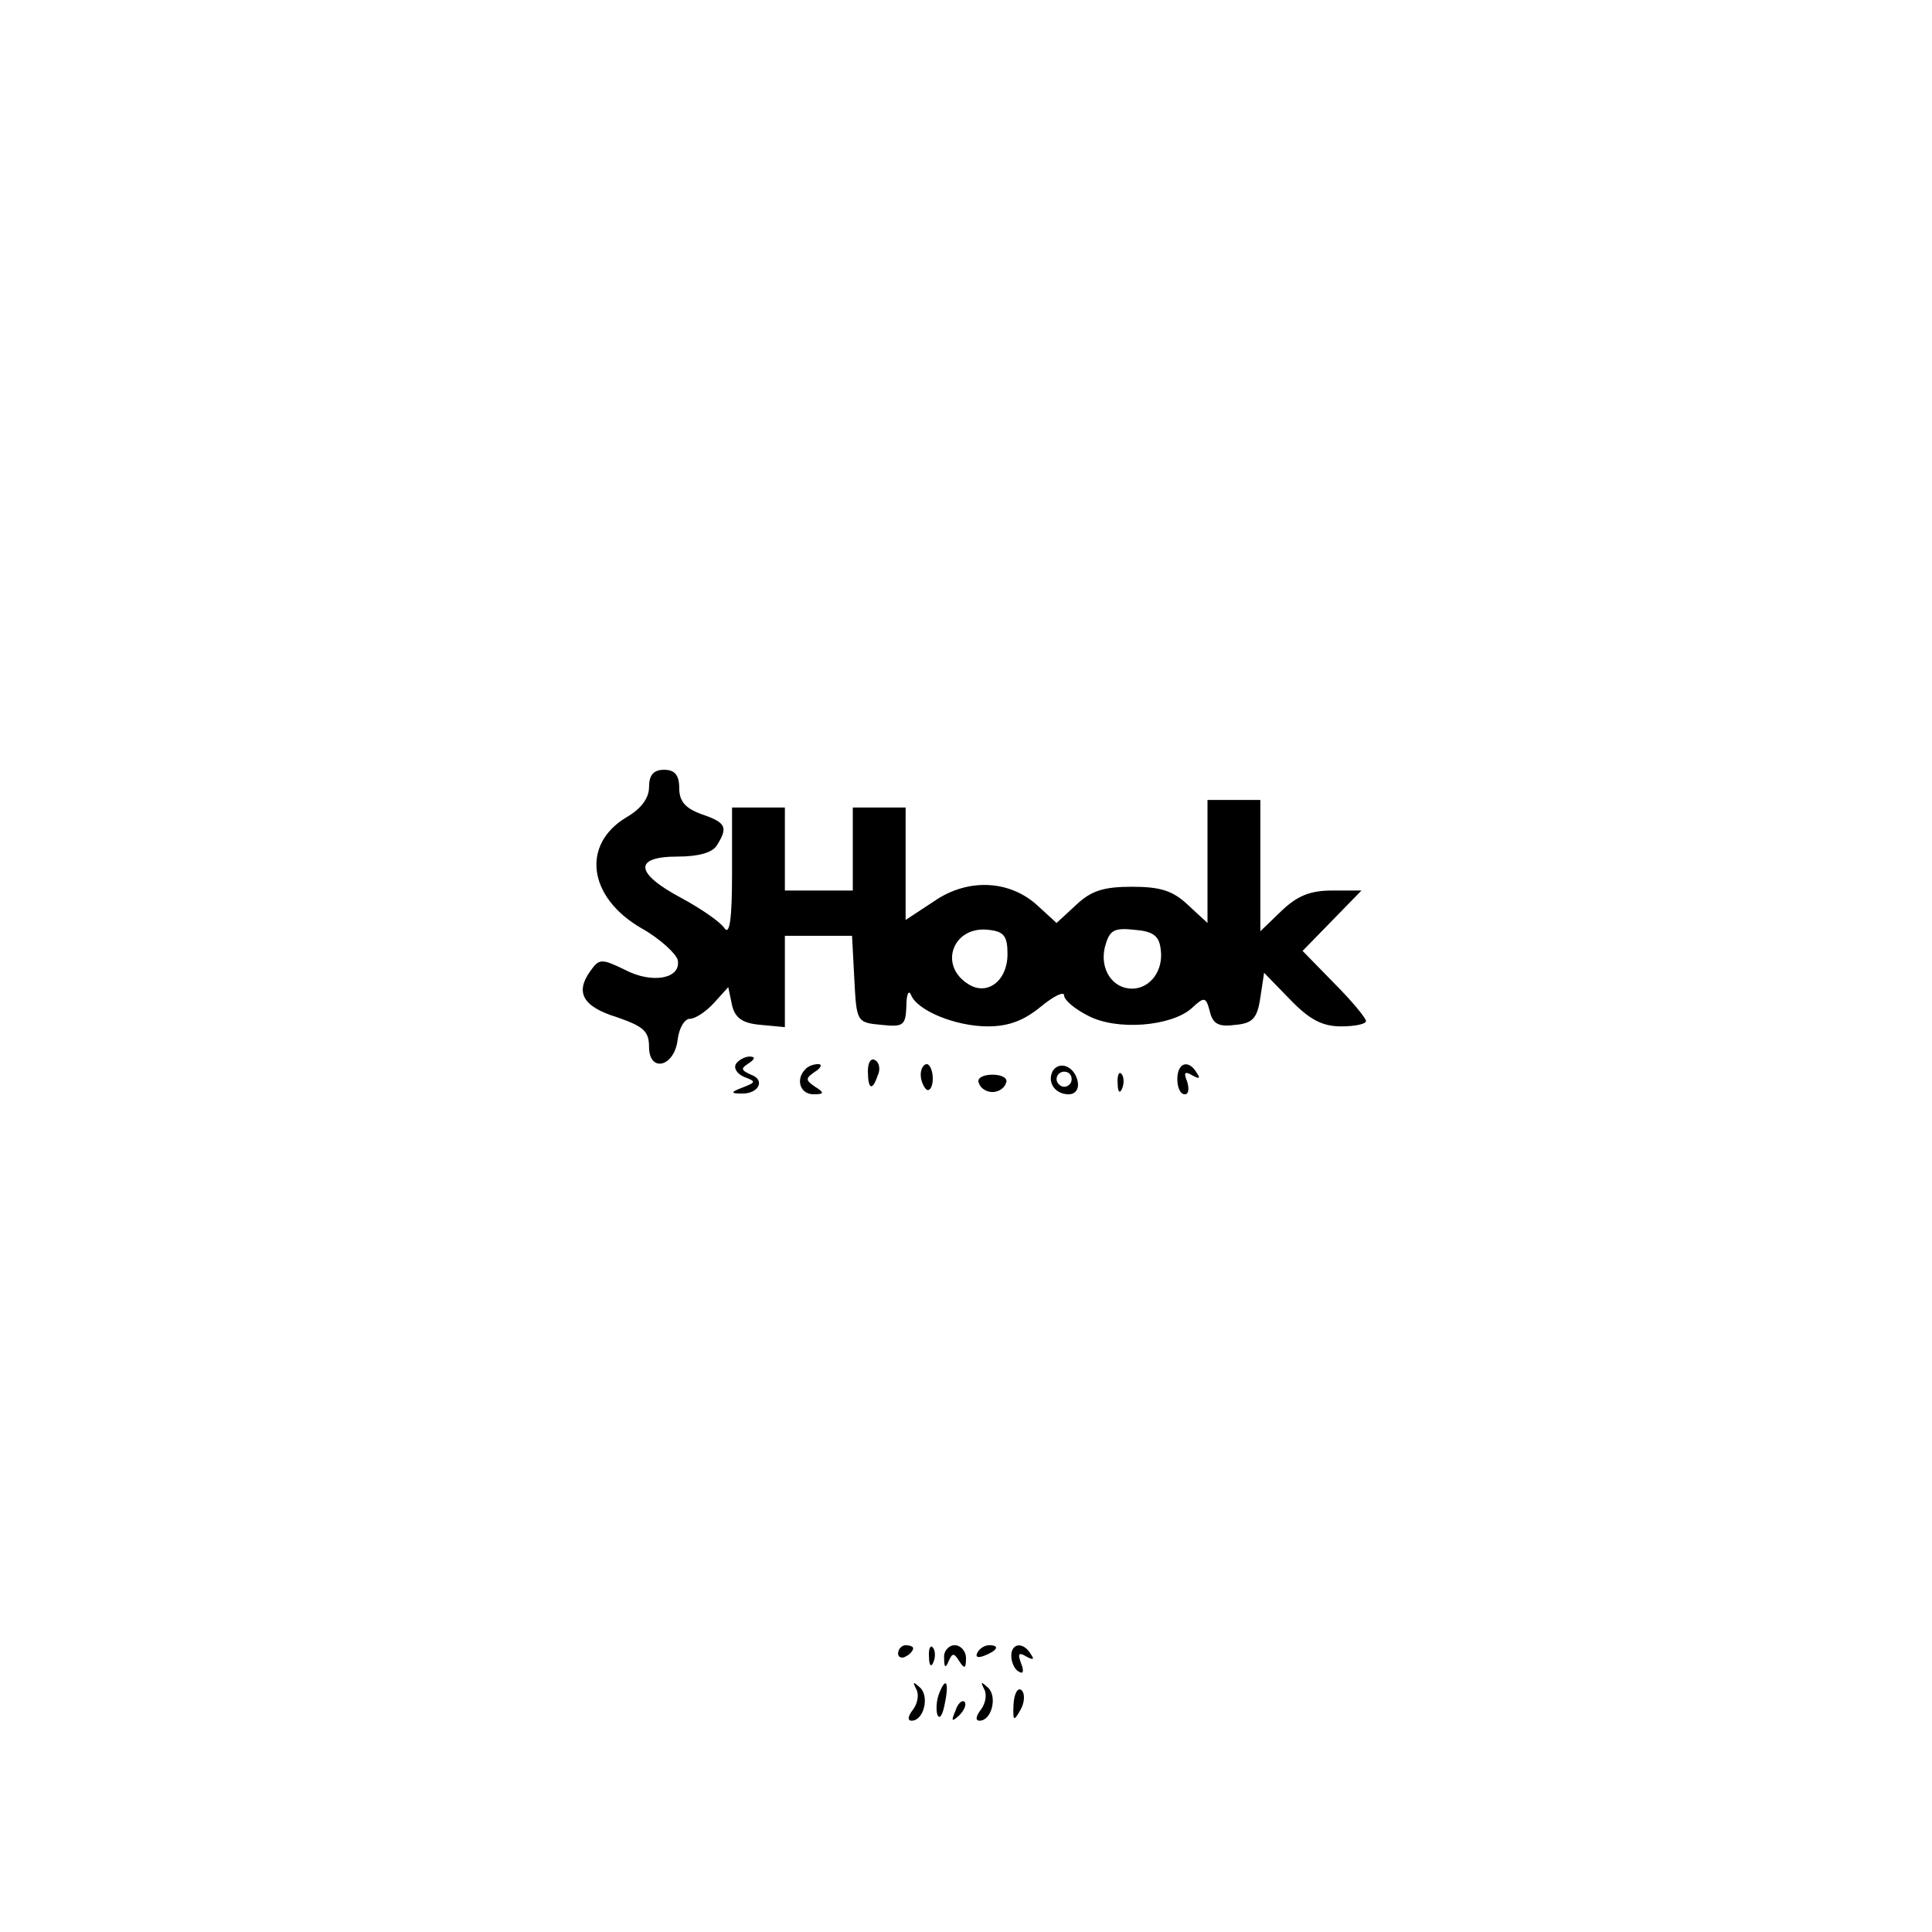 <?xml version="1.0" standalone="no"?>
<!DOCTYPE svg PUBLIC "-//W3C//DTD SVG 20010904//EN"
 "http://www.w3.org/TR/2001/REC-SVG-20010904/DTD/svg10.dtd">
<svg version="1.0" xmlns="http://www.w3.org/2000/svg"
 width="256pt" height="256pt" viewBox="0 0 256 256"
 preserveAspectRatio="xMidYMid meet">
<g transform="translate(0,256) scale(0.1,-0.1)"
fill="#000000" stroke="none">
<path d="M860 1517 c0 -15 -11 -29 -30 -40 -60 -36 -51 -106 20 -147 25 -14
46 -34 48 -42 5 -25 -34 -32 -70 -13 -31 15 -34 15 -46 -2 -20 -28 -10 -47 36
-61 34 -12 42 -18 42 -39 0 -35 34 -27 38 10 2 15 9 27 16 27 7 0 21 9 32 21
l19 21 5 -24 c4 -17 14 -24 38 -26 l32 -3 0 60 0 61 45 0 44 0 3 -57 c3 -57 3
-58 36 -61 29 -3 32 -1 33 25 0 15 3 22 6 15 8 -21 59 -42 102 -42 28 0 48 8
70 26 17 14 31 21 31 15 0 -6 14 -18 32 -27 38 -20 110 -14 137 10 17 16 19
15 24 -4 4 -17 12 -21 34 -18 23 2 29 9 33 36 l5 33 34 -35 c26 -27 43 -36 68
-36 18 0 33 3 33 7 0 4 -19 27 -42 50 l-42 43 39 40 39 40 -39 0 c-29 0 -46
-7 -67 -27 l-28 -27 0 87 0 87 -35 0 -35 0 0 -82 0 -81 -26 24 c-20 19 -37 24
-74 24 -37 0 -54 -5 -74 -24 l-26 -24 -24 22 c-37 35 -93 38 -138 7 l-38 -25
0 74 0 75 -35 0 -35 0 0 -55 0 -55 -45 0 -45 0 0 55 0 55 -35 0 -35 0 0 -87
c0 -59 -3 -83 -10 -73 -5 8 -31 26 -57 40 -62 33 -64 55 -5 55 27 0 46 5 52
15 15 24 12 30 -20 41 -22 8 -30 17 -30 35 0 17 -6 24 -20 24 -14 0 -20 -7
-20 -23z m475 -221 c0 -36 -27 -56 -52 -40 -40 25 -20 77 26 72 21 -2 26 -8
26 -32z m203 6 c4 -28 -14 -52 -38 -52 -26 0 -43 26 -36 55 6 22 11 26 39 23
25 -2 33 -8 35 -26z"/>
<path d="M975 1150 c-3 -6 2 -13 11 -17 16 -6 16 -7 -2 -14 -16 -6 -16 -8 -2
-8 23 -1 33 18 13 25 -13 6 -14 8 -3 15 9 6 9 9 1 9 -6 0 -15 -5 -18 -10z"/>
<path d="M1150 1141 c0 -25 6 -27 13 -6 4 8 2 17 -3 20 -6 4 -10 -3 -10 -14z"/>
<path d="M1067 1143 c-13 -13 -7 -33 11 -33 14 0 15 2 2 10 -13 9 -13 11 0 20
8 5 10 10 4 10 -6 0 -14 -3 -17 -7z"/>
<path d="M1220 1136 c0 -8 4 -17 8 -20 4 -2 8 4 8 15 0 10 -4 19 -8 19 -4 0
-8 -6 -8 -14z"/>
<path d="M1395 1141 c-8 -15 3 -31 21 -31 9 0 14 7 12 17 -4 20 -24 28 -33 14z
m25 -11 c0 -5 -4 -10 -10 -10 -5 0 -10 5 -10 10 0 6 5 10 10 10 6 0 10 -4 10
-10z"/>
<path d="M1560 1130 c0 -11 4 -20 10 -20 5 0 6 7 3 17 -5 12 -3 14 7 8 9 -5
11 -4 6 3 -11 19 -26 14 -26 -8z"/>
<path d="M1297 1125 c2 -7 10 -12 18 -12 8 0 16 5 18 12 3 6 -5 11 -18 11 -13
0 -21 -5 -18 -11z"/>
<path d="M1481 1124 c0 -11 3 -14 6 -6 3 7 2 16 -1 19 -3 4 -6 -2 -5 -13z"/>
<path d="M1190 369 c0 -5 5 -7 10 -4 6 3 10 8 10 11 0 2 -4 4 -10 4 -5 0 -10
-5 -10 -11z"/>
<path d="M1231 364 c0 -11 3 -14 6 -6 3 7 2 16 -1 19 -3 4 -6 -2 -5 -13z"/>
<path d="M1251 363 c0 -13 2 -14 6 -4 5 11 7 11 14 0 7 -11 9 -10 9 4 0 9 -7
17 -15 17 -8 0 -15 -8 -14 -17z"/>
<path d="M1295 370 c-3 -6 1 -7 9 -4 18 7 21 14 7 14 -6 0 -13 -4 -16 -10z"/>
<path d="M1340 366 c0 -8 4 -18 10 -21 6 -4 7 1 3 11 -5 13 -3 15 7 9 9 -5 11
-4 6 3 -10 17 -26 15 -26 -2z"/>
<path d="M1214 322 c4 -7 2 -19 -4 -27 -7 -9 -8 -15 -2 -15 16 0 24 32 11 44
-9 8 -10 8 -5 -2z"/>
<path d="M1244 315 c-3 -8 -4 -20 -2 -27 3 -7 7 -1 10 15 6 29 1 36 -8 12z"/>
<path d="M1304 322 c4 -7 2 -19 -4 -27 -7 -9 -8 -15 -2 -15 16 0 24 32 11 44
-9 8 -10 8 -5 -2z"/>
<path d="M1343 302 c-1 -22 0 -24 9 -8 6 10 6 22 2 26 -5 5 -10 -3 -11 -18z"/>
<path d="M1266 293 c-6 -14 -5 -15 5 -6 7 7 10 15 7 18 -3 3 -9 -2 -12 -12z"/>
</g>
</svg>
